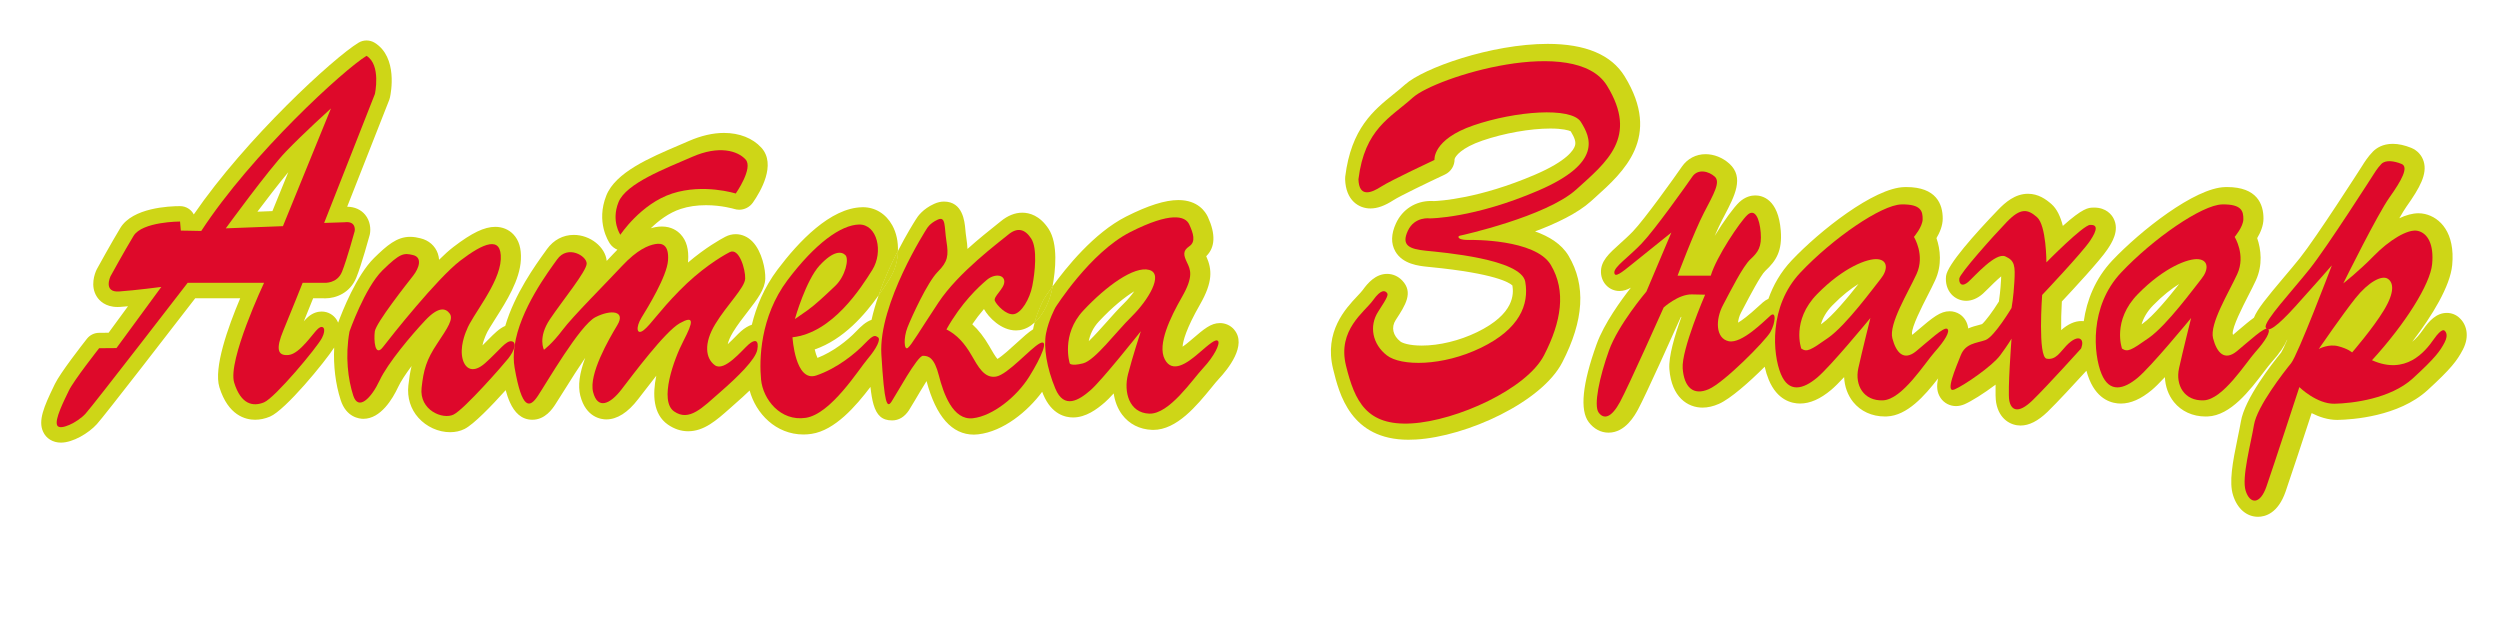 <?xml version="1.0" encoding="UTF-8" standalone="no"?>
<!DOCTYPE svg PUBLIC "-//W3C//DTD SVG 1.1//EN" "http://www.w3.org/Graphics/SVG/1.1/DTD/svg11.dtd">
<svg width="100%" height="100%" viewBox="0 0 1920 480" version="1.1" xmlns="http://www.w3.org/2000/svg" xmlns:xlink="http://www.w3.org/1999/xlink" xml:space="preserve" xmlns:serif="http://www.serif.com/" style="fill-rule:evenodd;clip-rule:evenodd;stroke-linejoin:round;stroke-miterlimit:2;">
    <g transform="matrix(1.062,0,0,1.062,31.667,31.041)">
        <path d="M619.53,152.28C619.33,159.14 617.36,166.1 613.72,171.94C611.75,175.06 609.06,179.39 605.61,184.25C609.71,172.56 614.87,161.44 619.53,152.28Z" style="fill:rgb(206,214,23);"/>
    </g>
    <g transform="matrix(1.062,0,0,1.062,31.667,31.041)">
        <path d="M619.53,152.28C619.33,159.14 617.36,166.1 613.72,171.94C611.75,175.06 609.06,179.39 605.61,184.25C609.71,172.56 614.87,161.44 619.53,152.28Z" style="fill:rgb(206,214,23);"/>
    </g>
    <g transform="matrix(1.062,0,0,1.062,31.667,31.041)">
        <path d="M731.34,177.95C731.24,178.51 731.14,179 731.04,179.49C729.27,188.32 724.87,198 718.43,203.95C720.92,194.96 724.73,187.9 725.22,186.98C725.35,186.75 725.45,186.55 725.58,186.36C725.88,185.9 727.91,182.72 731.32,177.96L731.34,177.95Z" style="fill:rgb(206,214,23);"/>
    </g>
    <g transform="matrix(1.062,0,0,1.062,31.667,31.041)">
        <path d="M725.59,186.36C725.46,186.56 725.36,186.75 725.23,186.98C724.74,187.9 720.93,194.96 718.44,203.95C724.87,198.01 729.27,188.32 731.05,179.49C731.15,179 731.25,178.51 731.35,177.95C727.94,182.71 725.9,185.89 725.61,186.35L725.59,186.36Z" style="fill:rgb(206,214,23);"/>
    </g>
    <g transform="matrix(1.062,0,0,1.062,31.667,31.041)">
        <path d="M862.64,209.07C860.08,206.12 856.37,204.41 852.43,204.41C845.8,204.41 840.91,208.64 832.01,216.26L831.32,216.85C828.76,219.08 826.82,220.53 825.38,221.48C825.68,217.41 827.91,208.55 837.98,190.98C847.3,174.73 846.84,165.7 842.48,156.05C848.98,149.68 849.41,140.16 843.69,127.69C841.98,124.01 836.57,115.45 822.35,115.45C812.76,115.45 800.42,119.36 784.5,127.4C761.16,139.25 740.84,164.66 731.32,177.92C733.49,166.37 735.55,147.1 728.46,136.23C722.12,126.58 714.61,124.58 709.42,124.58C704.23,124.58 698.88,126.68 693.89,130.82C693.04,131.54 691.79,132.53 690.25,133.74C685.52,137.52 677.97,143.49 669.83,150.81C669.73,148.35 669.44,145.72 669.01,142.9C668.65,140.67 668.45,138.53 668.26,136.47C667.77,131.02 666.45,116.54 652.83,116.54C650.5,116.54 648.14,117.1 645.74,118.18C637.63,121.86 633.86,127.11 632.45,129.54C631.2,131.51 625.75,140.18 619.52,152.29C619.32,159.15 617.35,166.11 613.71,171.95C611.74,175.07 609.05,179.4 605.6,184.26C603.56,190.1 601.76,196.11 600.45,202.05C596.28,203.49 592.83,206.78 589.22,210.52C583.02,217.02 572.61,225.19 561.35,229.59C560.63,228.11 559.94,225.95 559.35,223.48C580.23,216.29 595.85,198.14 605.6,184.25C609.7,172.56 614.86,161.44 619.52,152.28C619.78,145.65 618.44,139.12 615.42,133.67C610.82,125.36 603.04,120.61 594.12,120.61C594.02,120.61 593.69,120.64 593.59,120.64C570.74,121.13 547.77,145.39 532.5,165.68C522.59,178.88 516.97,192.83 513.89,205.6C511.26,206.45 508.67,208.03 506.01,210.36C504.96,211.28 503.55,212.69 501.94,214.33C500.79,215.51 498.62,217.71 496.46,219.68C496.95,217.48 498.07,214.59 500.27,210.95C503.39,205.83 507.43,200.61 510.97,196.05C517.86,187.12 523.31,180.06 523.61,172.35C523.87,165.69 521.15,152.56 514.45,145.6C511.07,142.05 506.74,140.12 502.24,140.12C499.65,140.12 497.12,140.74 494.72,141.99C491.14,143.86 480.51,149.77 467.7,160.64C467.73,160.28 467.77,159.95 467.8,159.59C468.39,151.12 466.65,144.79 462.42,140.26C460.02,137.67 455.69,134.58 448.8,134.58C447.36,134.58 445.85,134.71 444.24,135.01C443.09,135.21 441.98,135.5 440.83,135.83C446.28,130.51 453.76,124.67 462.5,121.85C467.98,120.04 474.12,119.16 480.75,119.16C492.14,119.16 501,121.85 501.04,121.85C502.25,122.24 503.5,122.44 504.72,122.44C508.59,122.44 512.3,120.57 514.63,117.29C520.14,109.38 531.83,89.72 520.77,77.57C514.5,70.68 504.88,66.9 493.75,66.9C485.77,66.9 477.24,68.87 468.41,72.71C466.21,73.66 463.88,74.68 461.48,75.7C439.88,84.92 415.39,95.36 408.66,112.14C401.01,131.31 410.27,145.49 411.32,147.07C412.67,149.01 414.54,150.48 416.67,151.34C415.62,152.39 414.57,153.47 413.49,154.62C412.14,156.06 410.6,157.71 408.93,159.45C407.95,149.44 397.05,140.64 385.13,140.64C377.38,140.64 370.52,144.28 365.73,150.91L364.55,152.58C357.49,162.36 342.36,183.3 335.56,206.45C331.19,208.35 327.58,212.03 323.55,216.1C322.2,217.48 320.73,218.99 319.09,220.56C319.65,217.74 320.63,215.21 321.06,214.22C321.26,213.83 321.45,213.4 321.59,212.97C322.34,210.8 325.63,205.65 328.52,201.09C336.4,188.68 346.18,173.25 346.87,158.48C347.26,150.44 345.46,144.46 341.39,140.2C338.07,136.72 333.45,134.82 328.36,134.82C320.45,134.82 311.42,139.15 298.09,149.36C295,151.72 291.46,154.91 287.72,158.62C287.59,157.08 287.29,155.57 286.8,154.12C284.86,148.57 280.3,144.53 274.23,143.09C272.13,142.56 269.63,142.04 266.75,142.04C257.07,142.04 249.88,148.38 240.75,157.3C227.92,169.9 217.61,196.23 214.72,204.11C214.42,203.39 214.1,202.76 213.8,202.27C211.44,198.4 207.33,196.07 202.8,196.07C200.4,196.07 196.76,196.73 193.08,199.88C192.03,200.77 191.01,201.85 189.9,203.13C192.36,197.12 194.79,191.02 196.63,186.49L204.34,186.49C204.6,186.49 204.9,186.52 205.29,186.52C213.27,186.52 223.34,182.58 227.84,171.58C231.62,162.29 237.23,141.77 237.46,140.92C237.53,140.66 237.59,140.39 237.66,140.13C238.41,136.26 237.92,130.54 234.28,126.11C231.23,122.37 226.6,120.3 221.25,120.27L251.71,42.9C251.91,42.34 252.07,41.78 252.2,41.19C252.86,38.24 258.04,12.11 241.1,1.67C239.33,0.59 237.29,0.03 235.26,0.03C233.23,0.03 231.26,0.56 229.48,1.64C211.49,12.47 147.88,71.03 110.32,125.85C108.45,122.27 104.71,119.84 100.41,119.84C92.53,119.84 66.17,120.96 57.24,135.56C50.87,146.06 40.73,164.48 40.3,165.27C40.17,165.5 40.07,165.7 39.97,165.93C38.76,168.52 35.24,177.52 40.2,185.3C41.97,188.09 46.31,192.78 55.23,192.78C55.82,192.78 56.44,192.78 57.13,192.71C58.87,192.61 60.77,192.45 62.74,192.25L48.72,211.39L41.76,211.46C38.38,211.49 35.19,213.04 33.09,215.69C29.91,219.76 13.79,240.34 9.88,248.45L9.03,250.22C1.97,264.79 -2.36,274.97 1.35,282.98C3.58,287.9 8.41,290.86 14.25,290.86C22.88,290.86 34.27,284.07 40.25,277.47C45.6,271.63 96.58,205.65 111.35,186.48L143.88,186.48C134.98,207.52 124.55,236.9 128.85,250.85C135.19,271.27 147.76,274.32 154.68,274.32C158.16,274.32 161.77,273.57 165.38,272.06C176.54,267.43 205.26,232.37 211.86,222.1C211.2,235.2 212.81,248.52 216.55,260.08C220.59,272.65 230.14,273.64 232.96,273.64C245.5,273.64 254.1,259.23 258.1,250.66C259.94,246.69 263.48,241.3 267.82,235.49C266.74,239.82 266.05,244.35 265.49,249.54C264.54,258.3 267.1,266.61 272.78,272.91C278.59,279.41 287.19,283.32 295.69,283.32C299.5,283.32 303.01,282.53 306.1,280.99C312.76,277.67 325.8,264.12 335.87,252.92C336.69,256.01 337.71,259.03 338.96,261.78C342.21,268.94 347.17,274.32 355.18,274.32C364.4,274.32 369.69,266.38 371.66,263.39C372.87,261.58 374.81,258.5 377.21,254.63C383.45,244.59 388.86,236.21 393.39,229.55C389.16,240.81 388.04,249.77 389.84,256.93C393.91,272.82 405.24,274.07 408.62,274.07C416.43,274.07 424.21,269.15 431.66,259.43L434.19,256.15C438,251.16 441.54,246.6 444.79,242.49C442,255.98 442.39,270.29 453.16,277.81C457.76,280.99 462.65,282.64 467.8,282.64C479.39,282.64 488.35,274.66 497.84,266.26C498.99,265.21 500.2,264.13 501.42,263.08C505.49,259.53 509.1,256.25 512.29,253.17C516.79,269.78 531.23,284.98 551.25,284.98C553.19,284.98 555.12,284.82 557.09,284.52C573.96,281.99 589.13,264.46 599.66,250.58C600.19,255.64 600.91,259.87 601.89,263.28C604.19,271.09 608.03,274.8 615.28,274.8C620.14,274.8 624.24,272.34 627.46,267.51C628.41,266.07 629.82,263.64 631.83,260.29C633.6,257.27 637.05,251.39 640.23,246.37C647.09,272.04 658.61,285.07 674.5,285.07C675.52,285.07 676.54,285 677.59,284.87C695.74,282.77 713.4,268.29 723.84,254.08C724.1,254.77 724.37,255.46 724.66,256.15C730.7,270.53 740.71,272.66 746.16,272.66C755.45,272.66 763.36,266.78 769.2,261.7C770.78,260.32 772.91,258.19 775.57,255.27C776.39,261.05 778.46,266.33 781.64,270.6C786.7,277.39 794.34,281.3 803.21,281.63C803.51,281.66 804.16,281.66 804.16,281.66C821.26,281.66 835.67,264.03 846.21,251.16C848.28,248.6 850.25,246.17 851.63,244.73C858.16,237.77 872.31,220.34 862.63,209.11L862.64,209.07ZM167.19,123.43L156.32,123.86C163.41,114.44 171.95,103.34 178.64,95.33L167.18,123.43L167.19,123.43ZM731.04,179.49C729.27,188.32 724.87,198 718.43,203.95C717.97,205.56 717.58,207.23 717.25,208.94C713.9,211.04 710.23,214.32 705.01,219.12C701.37,222.47 694.9,228.38 691.49,230.35C689.98,228.68 687.78,224.84 686.37,222.41L685.58,221.03C681.84,214.6 677.83,209.41 673.3,205.27C675.93,201.4 678.75,197.72 681.74,194.27C685.12,200.31 694.21,209.73 704.88,209.73C705.8,209.73 706.69,209.66 707.57,209.53C711.64,208.91 715.28,206.87 718.44,203.95C720.93,194.96 724.74,187.9 725.23,186.98C725.36,186.75 725.46,186.55 725.59,186.36C725.89,185.9 727.92,182.72 731.33,177.96C731.23,178.52 731.13,179.01 731.03,179.5L731.04,179.49ZM782.64,190.52C778.7,194.39 774.43,199.19 770.33,203.81C766.75,207.81 761.63,213.59 757.53,217.5C758.38,213.07 760.45,207.91 764.92,203.16C774.77,192.62 783.73,185.5 790.43,181.43C788.39,184.32 785.77,187.47 782.65,190.52L782.64,190.52Z" style="fill:rgb(206,214,23);"/>
    </g>
    <g transform="matrix(1.062,0,0,1.062,31.667,31.041)">
        <path d="M342.32,220.85C342.29,221.01 342.25,221.18 342.25,221.34C341.86,223.83 340.02,227.12 337.82,229.91C333.95,234.83 306.04,266.64 298.23,270.55C290.45,274.46 273.28,267.43 275.06,251.25C276.5,238.12 278.54,230.96 286.35,219.24C294.13,207.55 298.23,201.42 295.38,197.51C292.49,193.6 287.37,192.16 277.72,202.43C268.07,212.67 250.64,233.19 244.7,245.92C238.76,258.62 229.3,268.27 225.63,256.79C221.92,245.3 219.66,228.49 222.94,210.44C222.94,210.44 234.04,178.83 246.74,166.32C259.48,153.81 262.14,153.58 268.9,155.23C275.69,156.87 273.43,164.49 268.9,170.23C264.4,175.97 242.05,204.27 241.23,210.44C240.41,216.58 241.23,229.51 247.17,221.7C253.11,213.92 286.36,172.07 302.97,159.33C319.58,146.63 333.14,140.68 332.32,158.31C331.5,175.97 311.18,199.34 307.7,209.39C307.7,209.39 303.37,218.42 304.19,227.25C305.01,236.08 310.98,242.45 321.23,233.19C331.5,223.97 336.2,216.78 340.3,217.6C341.94,217.93 342.5,219.14 342.34,220.85L342.32,220.85Z" style="fill:rgb(222,8,43);"/>
    </g>
    <g transform="matrix(1.062,0,0,1.062,31.667,31.041)">
        <path d="M517.84,223.7C516.46,230.79 503.89,243.1 491.02,254.33C478.15,265.56 468.6,275.93 457.64,268.28C446.71,260.63 457.38,230.79 464.5,217.14C471.59,203.45 472.41,198.53 461.74,204.53C451.07,210.57 427.83,241.75 419.62,252.42C411.41,263.09 402.39,267.19 399.1,254.32C395.82,241.45 410.33,216.31 416.6,205.9C422.9,195.49 411.97,194.41 400.75,200.16C389.52,205.9 365.2,248.02 359.16,257.05C353.15,266.08 347.67,267.19 342.35,236.83C341.46,231.81 341.53,226.62 342.25,221.34C342.25,221.18 342.28,221.01 342.32,220.85C346.13,194.52 366.78,167.18 373.11,158.32C380.79,147.65 394.45,155.86 394.45,161.34C394.45,166.82 376.95,188.13 367.93,201.55C358.9,214.94 363.56,223.71 363.56,223.71C363.56,223.71 369.57,219.31 376.95,209.46C384.34,199.58 408.69,175.29 419.89,163.24C431.12,151.19 439.06,148.21 443.98,147.29C448.9,146.4 454.09,147.65 453.27,159.14C452.45,170.63 438.5,193.34 434.13,200.43C429.73,207.55 430.55,213.56 435.77,209.46C440.96,205.32 446.44,196.33 461.47,181.03C476.5,165.7 491.01,156.67 497.84,153.13C504.7,149.58 509.33,165.7 509.07,172.27C508.81,178.84 495.94,191.14 487.47,205.1C478.97,219.05 480.35,229.98 487.17,234.91C494.03,239.83 506.87,223.98 511.53,219.88C516.19,215.78 519.18,216.6 517.83,223.72L517.84,223.7Z" style="fill:rgb(222,8,43);"/>
    </g>
    <g transform="matrix(1.062,0,0,1.062,31.667,31.041)">
        <path d="M418.81,140.54C418.81,140.54 433.58,118.11 456.29,110.72C478.99,103.33 502.25,110.72 502.25,110.72C502.25,110.72 515.11,92.39 509.36,86.1C503.62,79.81 490.21,75.71 470.79,84.19C451.37,92.67 422.92,103.34 417.45,117.02C411.98,130.7 418.82,140.55 418.82,140.55L418.81,140.54Z" style="fill:rgb(222,8,43);"/>
    </g>
    <g transform="matrix(1.062,0,0,1.062,31.667,31.041)">
        <path d="M605.09,214.68C602.89,213.3 602.07,212.48 595.5,219.31C588.93,226.17 575.8,237.1 560.51,242.29C545.18,247.51 543.28,214.68 543.28,214.68C572.17,211.46 592.78,179.1 600.99,165.97C609.2,152.84 604.54,132.88 591.4,133.14C578.27,133.44 559.69,146.83 539.7,173.35C519.74,199.91 519.18,231.09 520.56,245.3C521.94,259.51 534.51,275.66 552.83,272.94C571.18,270.18 591.14,237.91 597.67,230.27C604.2,222.59 607.29,216.02 605.09,214.68ZM562.95,162.68C573.09,151.75 578.84,152.57 581.56,155.29C584.32,158.05 581.56,170.52 574.17,177.55C566.78,184.57 559.69,191.24 553.95,195.31C548.57,199.09 545.42,201.25 545.02,201.51C545.22,200.69 553,173.48 562.94,162.68L562.95,162.68Z" style="fill:rgb(222,8,43);"/>
    </g>
    <g transform="matrix(1.062,0,0,1.062,31.667,31.041)">
        <path d="M640.38,136.16C640.38,136.16 605.37,190.32 607.55,226.98C609.74,263.64 611.65,266.1 614.94,261.17C618.23,256.24 633.54,228.07 637.64,228.07C641.74,228.07 645.85,229.44 649.13,242.29C652.41,255.15 659.25,274.91 673.75,273.23C688.25,271.56 705.48,257.61 714.51,243.11C723.54,228.61 729.01,215.48 722.17,219.04C715.33,222.6 698.92,241.74 690.44,243.11C681.96,244.48 677.58,236 672.66,227.52C667.74,219.04 662.27,212.88 654.61,208.99C665.55,189.5 677.86,178.29 683.61,173.36C689.35,168.44 696.47,169.26 696.47,174.45C696.47,179.64 688.26,185.29 689.63,188.35C691,191.41 697.84,198.8 703.31,197.98C708.78,197.16 714.8,187.2 716.71,177.55C718.62,167.89 720.54,150.39 715.89,143.27C711.24,136.16 705.77,135.06 699.2,140.53C692.63,146 663.37,167.61 648.87,189.5C634.37,211.38 629.45,220.14 626.71,222.33C623.97,224.52 623.43,215.22 626.44,207.56C629.45,199.9 640.94,174.73 648.32,167.35C655.7,159.97 656.25,155.59 654.61,145.19C652.97,134.8 654.34,126.86 648.32,129.6C642.3,132.34 640.39,136.17 640.39,136.17L640.38,136.16Z" style="fill:rgb(222,8,43);"/>
    </g>
    <g transform="matrix(1.062,0,0,1.062,31.667,31.041)">
        <path d="M851.03,217.4C849.39,215.5 844.73,219.6 836.78,226.43C828.87,233.26 817.91,241.2 812.46,230.53C806.98,219.86 816.56,200.17 825.03,185.39C833.5,170.62 831.04,165.69 828.58,160.57C826.12,155.45 825.3,152.17 830.22,148.88C835.14,145.6 833.11,139.43 830.22,133.12C827.36,126.85 816.7,123.83 787.55,138.6C758.43,153.37 733.39,193.19 733.39,193.19C733.39,193.19 728.53,202.05 726.63,211.9C724.73,221.75 727.12,236.81 733.39,251.85C739.69,266.88 750.36,260.32 758.83,252.93C767.1,245.74 793.82,212.03 795.2,210.32C794.87,211.4 789.09,229 785.91,241.44C782.63,254.31 786.73,269.34 801.24,269.9C815.75,270.46 832.42,245.28 840.37,236.81C848.28,228.37 852.68,219.28 851.04,217.38L851.03,217.4ZM788.66,199.58C777.17,210.84 762.1,231.36 753.37,233.55C744.61,235.72 743.78,233.55 743.78,233.55C743.78,233.55 737.21,212.84 753.63,195.31C770.04,177.75 790.3,162.98 801.23,165.96C812.16,168.98 800.18,188.28 788.66,199.57L788.66,199.58Z" style="fill:rgb(222,8,43);"/>
    </g>
    <g transform="matrix(1.062,0,0,1.062,31.667,31.041)">
        <path d="M235.24,11.16C219.39,20.71 152.35,81.74 115.72,137.8C105.87,137.54 100.95,137.54 100.95,137.54L100.39,130.97C100.39,130.97 73.11,130.97 66.78,141.34C60.44,151.75 50.07,170.62 50.07,170.62C50.07,170.62 44.59,182.37 56.34,181.55C68.12,180.73 86.84,178.27 86.84,178.27L54.41,222.49L41.87,222.59C41.87,222.59 23.52,245.86 19.98,253.25C16.43,260.64 9.57,274.13 11.51,278.33C13.41,282.5 26.28,276.23 32.03,269.93C37.77,263.63 105.89,175.29 105.89,175.29L161.14,175.29C161.14,175.29 134.62,231.62 139.54,247.51C144.46,263.36 153.2,265.01 161.14,261.72C169.08,258.44 199.45,222.07 202.99,215.21C206.54,208.38 203.81,205.36 200.27,208.38C196.69,211.4 187.14,226.6 178.93,227.48C170.72,228.33 169.61,222.88 175.09,209.75C180.57,196.62 189.04,175.28 189.04,175.28L204.66,175.28C204.66,175.28 213.92,176.1 217.49,167.34C221.04,158.58 226.68,137.93 226.68,137.93C226.68,137.93 228.16,130.41 219.39,131.5L204.59,131.99L241.29,38.76C241.29,38.76 245.92,17.72 235.25,11.15L235.24,11.16ZM174.8,134.32L133.47,135.9C133.47,135.9 164.13,93.75 176.96,80.36C189.83,66.97 209.52,49.18 209.52,49.18L174.79,134.33L174.8,134.32Z" style="fill:rgb(222,9,42);"/>
    </g>
    <g transform="matrix(1.062,0,0,1.062,1001.71,-329.389)">
        <path d="M75.41,628.17C33.41,628.17 25.23,594.91 20.83,577.04C14.17,549.95 29.88,533.27 38.33,524.31C39.96,522.58 41.5,520.94 42.23,519.93C45.83,514.9 51.57,508.22 59.88,508.22C63.99,508.22 67.87,509.93 70.82,513.03C79.08,521.72 73.06,530.93 66.09,541.59C62.69,546.79 64.04,552.91 69.53,557.16C70.83,558.16 75.72,560.07 84.97,560.07C97.65,560.07 112.22,556.53 124.95,550.35C152.21,537.12 151.42,522.55 150.49,516.61C148.35,514.55 138.01,507.93 91.56,503.34L89.18,503.1C82.86,502.45 71.1,501.23 65.81,491.93C62.56,486.23 62.73,479.4 66.31,471.64C70.98,461.53 80.46,455.49 91.68,455.49C92.49,455.49 93.2,455.53 93.76,455.57C97.71,455.44 126.35,453.89 166.89,436.46C190.16,426.46 194.79,418.56 195.7,415.63C196.53,412.98 195.7,410.08 192.66,405.11C191.25,404.41 186.8,403.11 177.95,403.11C163.35,403.11 144.52,406.45 128.81,411.83C113.6,417.04 109.19,423.09 108.67,425.21C108.75,429.94 106.05,434.33 101.7,436.37C89.78,441.95 69.15,451.89 64.58,454.85C58.19,458.98 52.86,460.91 47.79,460.91C39.65,460.91 29.98,455.36 29.51,439.73C29.49,439.11 29.51,438.49 29.59,437.88C33.9,402.99 50.18,389.86 64.54,378.27C67.46,375.91 70.22,373.69 72.89,371.28C86.04,359.45 135.13,341.89 176,341.89C203.34,341.89 222.05,349.77 231.62,365.31C258.77,409.43 230.83,434.54 210.43,452.87L207.29,455.7C197.72,464.37 182.26,471.73 166.87,477.51C176.97,481.08 186.04,486.61 191.1,495.13C203.79,516.49 202.3,541.72 186.53,572.26C171.68,601.02 117.47,625.84 80.75,628C78.9,628.11 77.12,628.16 75.41,628.16L75.41,628.17Z" style="fill:rgb(206,214,23);"/>
    </g>
    <g transform="matrix(1.062,0,0,1.062,1001.71,-329.389)">
        <path d="M835.23,539.92C832.83,537.72 829.62,536.44 826.24,536.44C818.56,536.44 813.34,542.41 809.2,548.32C806.54,552.16 803.88,555.15 801.22,557.31C815.83,538.3 828.66,517 830.11,501.9C832.34,478.5 821.38,467.43 810.38,464.91C808.9,464.58 807.36,464.38 805.75,464.38C801.35,464.38 796.59,465.76 791.86,467.99C793.9,464.41 795.7,461.49 796.98,459.65C806.89,445.7 812.15,435.92 809.52,427.02C808.21,422.46 804.86,418.85 800.39,417.04C795.7,415.17 791.23,414.18 787.13,414.18C779.88,414.18 775.35,417.2 772.79,419.76C769.15,423.44 766.16,428.23 765.37,429.54C763.5,432.49 731.99,481.7 719.97,496.77C716.49,501.14 712.35,506.03 708.35,510.75C696.01,525.39 689.28,533.56 686.72,539.93C683.57,542.16 679.93,545.22 675.26,549.19C674.05,550.24 672.83,551.29 671.62,552.31C671.55,552.08 671.46,551.82 671.39,551.56C670.9,546.87 678.78,531.54 682.55,524.15C684.62,520.15 686.55,516.34 688.13,512.92C693.25,501.79 691.87,490.43 689.08,482.36C691.41,478.45 693.64,473.37 693.64,468.21C693.64,457.84 689.08,445.43 667.31,445.43L665.96,445.46C644.07,445.85 604.35,477.33 584.36,498.47C571.89,511.67 565.81,527.46 563.68,542.42C563.12,542.35 562.6,542.32 562.04,542.32C557.18,542.32 552.23,544.52 547.33,548.89C547.23,542.82 547.4,535.5 547.82,528.18C556.16,519.28 575.56,498.37 580.74,490.56C583.73,486.13 589.9,476.84 585.14,467.98C583.93,465.68 580.05,460.27 571.16,460.27C570.83,460.27 570.54,460.27 570.21,460.3C567.06,460.4 563.05,460.56 548.54,473.53C546.9,466.96 544.31,461.25 540.3,457.74C536.36,454.29 530.85,450.29 523.33,450.29C514.04,450.29 506.85,456.53 501.67,461.94C485.03,479.24 465,501.63 464.08,509.8C463.52,514.86 464.9,519.52 467.92,522.93C470.64,525.95 474.55,527.69 478.62,527.69C482.69,527.69 486.89,525.95 490.73,522.54C491.71,521.65 493.09,520.28 494.77,518.63C496.48,516.89 500.48,512.92 503.96,510C503.93,511.12 503.86,512.13 503.83,512.86C503.44,519.92 502.71,525.4 502.32,528.19C497.92,535.28 492.54,542.47 490.11,544.54C489.32,544.8 488.5,545 487.65,545.23C485.61,545.76 482.92,546.44 480.1,547.69C480.07,547.53 480.07,547.33 480.03,547.16C479.5,543.19 477.34,539.64 474.06,537.44C471.89,536.03 469.33,535.24 466.71,535.24C459.98,535.24 454.66,539.54 443.34,549.19C442.13,550.24 440.88,551.29 439.66,552.31C439.59,552.08 439.53,551.82 439.46,551.56C438.97,546.87 446.85,531.54 450.62,524.15C452.66,520.15 454.62,516.34 456.17,512.92C461.32,501.79 459.95,490.43 457.15,482.36C459.48,478.45 461.68,473.37 461.68,468.21C461.68,457.84 457.12,445.43 435.35,445.43L434.04,445.46C412.15,445.85 372.39,477.33 352.44,498.47C344.43,506.94 339.05,516.52 335.63,526.24C334.22,526.86 332.87,527.75 331.56,528.87C330.87,529.46 329.95,530.31 328.84,531.33C321.09,538.49 316.43,541.9 313.67,543.48C313.83,541.54 314.42,538.88 315.9,536.09L318.2,531.72C321.75,524.96 330.02,509.14 333.33,506.08C341.31,498.69 345.71,491.54 344.56,476.96C342.75,453.98 331.07,451.49 326.11,451.49C323.25,451.49 318.95,452.34 314.65,456.28C310.78,459.86 303.39,469.87 296.76,480.8C298.7,476.37 300.57,472.27 302.18,469.18L303.76,466.16C311.24,451.88 318.3,438.39 307.37,428.51C302.54,424.14 296.27,421.65 290.17,421.65C283.24,421.65 277.04,424.93 273.1,430.61C267.75,438.39 246.12,468.66 237.62,477.52C234.4,480.87 231.02,483.89 228.03,486.58C220.28,493.57 214.14,499.05 214.54,507.42C214.74,511.19 216.28,514.48 218.68,516.81C221.04,519.17 224.29,520.59 227.9,520.59C230.82,520.59 233.41,519.74 236.17,518.19C229.41,526.79 216.77,544.02 211.35,559.16C201.04,587.85 199.14,606.79 205.7,615.46C209.41,620.35 214.46,623.04 220.01,623.04C232.22,623.04 239.11,610.34 241.38,606.17C246.96,595.86 267.08,551.06 272.2,539.6C272.4,539.47 272.56,539.34 272.76,539.21C267.97,552.44 263.31,568 264,577.09C265.58,597.61 277.43,604.93 288,604.93C291.78,604.93 295.75,604.01 299.78,602.24C307.95,598.69 321.77,586.55 332.93,575.36C333.72,578.87 334.7,581.99 335.82,584.68C341.99,599.71 352.66,601.98 358.47,601.98C365.72,601.98 373.11,598.73 381.02,592.1C383.45,590.06 386.73,586.78 390.38,582.88C390.68,589.61 392.91,595.85 396.88,600.84C402.33,607.6 410.5,611.34 419.89,611.34C420.38,611.34 420.84,611.34 421.3,611.31C435.97,610.75 448.58,596.41 458.33,583.83C457.12,589.48 457.44,593.97 460.14,597.95C462.63,601.63 466.8,603.83 471.27,603.83C473.31,603.83 475.34,603.37 477.38,602.52C482.11,600.48 491.4,594.77 499.9,588.31C499.77,594.05 499.87,598.88 500.33,601.41C502.5,613.59 511.16,617.89 517.92,617.89C524.19,617.89 530.56,614.64 537.48,607.98C544.64,601.02 557.41,587.2 565.58,578.27C566.24,580.63 566.96,582.77 567.75,584.7C573.95,599.73 584.62,602 590.43,602C597.65,602 605.04,598.75 612.98,592.12C615.41,590.08 618.69,586.8 622.34,582.9C622.64,589.63 624.87,595.87 628.84,600.86C634.29,607.62 642.46,611.36 651.85,611.36C652.31,611.36 652.8,611.36 653.26,611.33C669.87,610.71 683.82,592.39 694,579C696.07,576.28 698.04,573.72 699.28,572.34C705.62,565.28 708.93,560.1 710.6,556.06L710.6,556.03C710.67,556 710.76,555.96 710.83,555.9C708.93,560.33 707.35,563.61 706.43,565.09C699.96,573 679.97,598.54 677.28,615.08C676.75,618.23 675.9,622.27 675.02,626.57C671.18,645.08 668.68,658.9 671.64,668.29C674.69,678.04 681.45,683.88 689.69,683.88C694.78,683.88 704.13,681.52 709.65,665.6C712.83,656.47 722.45,627.26 728.46,608.91C733.81,611.63 740.21,613.83 747.01,613.83L747.73,613.8C757.58,613.6 791.32,611.47 812.27,592.33C829.14,576.9 833.61,571.03 837.81,563.02C843.06,552.98 840.27,544.37 835.22,539.94L835.23,539.92ZM374.39,544.15C374.13,544.31 373.83,544.51 373.57,544.71C374.78,540.51 377.25,535.68 382.01,530.86C389,523.7 395.4,518.81 400.75,515.53C393.04,525.31 381.81,538.9 374.39,544.15ZM606.31,544.15C606.05,544.31 605.78,544.51 605.49,544.71C606.7,540.51 609.2,535.68 613.93,530.86C620.95,523.7 627.36,518.81 632.67,515.53C624.99,525.31 613.76,538.9 606.31,544.15Z" style="fill:rgb(206,214,23);"/>
    </g>
    <g transform="matrix(1.062,0,0,1.062,1001.71,-329.389)">
        <path d="M113.41,480.4C113.41,480.4 174.96,466.86 196.71,447.16C218.46,427.46 241.85,409.41 218.87,372.07C195.89,334.73 94.95,365.92 78.54,380.69C62.13,395.46 43.66,403.26 39.15,439.78C39.56,453.32 48.59,449.63 55.56,445.11C62.54,440.6 94.13,425.82 94.13,425.82C94.13,425.82 92.49,411.05 122.44,400.79C152.39,390.53 193.02,387.25 199.99,398.33C206.97,409.41 215.99,427.87 169.22,447.98C122.45,468.09 90.85,468.09 90.85,468.09C90.85,468.09 79.77,466.45 74.85,477.12C69.93,487.79 76.08,490.25 87.98,491.48C99.88,492.71 156.91,497.42 159.79,513.94C162.66,530.46 155.69,548.1 127.78,561.64C99.88,575.18 69.92,575.09 59.67,567.13C49.41,559.17 46.54,546.04 53.52,535.38C60.5,524.71 60.91,523.14 59.61,521.77C58.31,520.4 55.64,518.97 49.63,527.38C43.61,535.79 23.78,548.72 30.14,574.57C36.5,600.42 45.05,618.27 77.6,616.35C110.15,614.44 160.76,591.5 173.34,567.13C185.92,542.76 189.48,520.6 178.26,501.73C167.04,482.86 120.27,483.68 120.27,483.68C120.27,483.68 113.43,483.99 111.89,482.35C110.35,480.71 113.43,480.4 113.43,480.4L113.41,480.4Z" style="fill:rgb(222,8,43);"/>
    </g>
    <g transform="matrix(1.062,0,0,1.062,1001.71,-329.389)">
        <path d="M265.43,478.35L247.38,521.02C247.38,521.02 227.07,544.82 220.3,563.69C213.53,582.56 209.02,603.43 212.91,608.59C216.81,613.75 222.2,612.11 228.32,600.82C234.45,589.54 259.89,532.5 259.89,532.5C259.89,532.5 270.56,522.86 280.2,523.06L289.84,523.27C289.84,523.27 272.61,563.07 273.63,576.61C274.66,590.15 281.22,596.51 292.5,591.59C303.78,586.67 333.33,556.71 337.02,550.35C340.71,543.99 341.53,534.55 337.02,538.45C332.51,542.35 316.3,558.97 306.86,556.91C297.42,554.86 297.22,541.32 302.76,530.85C308.3,520.39 317.12,502.74 322.66,497.61C328.2,492.48 330.87,488.79 330.05,478.32C329.23,467.86 325.74,460.68 320.41,465.6C315.08,470.52 298.05,495.76 293.94,509.5L269.94,509.5C269.94,509.5 281.84,477.81 289.02,464.01C296.2,450.21 301.12,441.8 296.82,437.9C292.51,434 284.72,431.95 280.61,437.9C276.51,443.85 253.53,476.27 243.89,486.32C234.25,496.37 223.99,503.14 224.19,507.25C224.4,511.35 229.52,507.25 237.12,501.1C244.71,494.95 265.43,478.33 265.43,478.33L265.43,478.35Z" style="fill:rgb(222,8,43);"/>
    </g>
    <g transform="matrix(1.062,0,0,1.062,1001.71,-329.389)">
        <path d="M464.91,547.96C462.45,546.32 451.52,556.72 442.49,564.11C433.46,571.5 427.98,565.19 425.26,554.82C422.54,544.41 436.49,521.99 442.76,508.31C449.06,494.62 440.86,481.49 440.86,481.49C440.86,481.49 447.16,474.1 447.16,468.66C447.16,463.22 446.34,457.7 431.83,457.99C417.32,458.25 382.03,482.61 358.79,507.23C335.55,531.85 338.83,566.58 344.58,580.53C350.32,594.48 360.7,591.76 370.84,583.25C380.69,575.01 407.97,541.82 409.38,540.12C409.05,541.53 403.27,564.51 400.65,576.43C397.93,588.74 404.49,600.23 418.44,599.67C432.39,599.14 448.8,572.59 455.89,564.68C463.01,556.74 467.38,549.61 464.92,547.97L464.91,547.96ZM416.85,511.78C411.7,518.15 392,545.23 378.87,554.45C365.74,563.67 363.51,564.92 359.4,562.26C359.4,562.26 352.01,542.01 370.89,522.8C389.76,503.56 407.39,496.8 414.78,497.62C422.17,498.44 421.97,505.43 416.85,511.77L416.85,511.78Z" style="fill:rgb(222,8,43);"/>
    </g>
    <g transform="matrix(1.062,0,0,1.062,1001.71,-329.389)">
        <path d="M696.84,547.96C694.38,546.32 683.45,556.72 674.42,564.11C665.39,571.5 659.91,565.19 657.19,554.82C654.47,544.41 668.42,521.99 674.69,508.31C680.99,494.62 672.79,481.49 672.79,481.49C672.79,481.49 679.09,474.1 679.09,468.66C679.09,463.22 678.27,457.7 663.76,457.99C649.25,458.25 613.96,482.61 590.72,507.23C567.48,531.85 570.76,566.58 576.51,580.53C582.25,594.48 592.63,591.76 602.77,583.25C612.62,575.01 639.9,541.82 641.31,540.12C640.98,541.53 635.2,564.51 632.58,576.43C629.86,588.74 636.42,600.23 650.37,599.67C664.32,599.14 680.73,572.59 687.82,564.68C694.94,556.74 699.31,549.61 696.85,547.97L696.84,547.96ZM648.79,511.78C643.64,518.15 623.94,545.23 610.81,554.45C597.68,563.67 595.45,564.92 591.34,562.26C591.34,562.26 583.95,542.01 602.83,522.8C621.7,503.56 639.33,496.8 646.72,497.62C654.11,498.44 653.91,505.43 648.79,511.77L648.79,511.78Z" style="fill:rgb(222,8,43);"/>
    </g>
    <g transform="matrix(1.062,0,0,1.062,1001.71,-329.389)">
        <path d="M511.42,532.92C511.42,532.92 498.91,553.85 492.55,556.1C486.19,558.36 478.19,558.27 474.7,567.13C471.21,576 463.01,594.87 470.19,591.8C477.37,588.73 497.48,574.89 503.22,567.13C508.96,559.38 511.43,555.07 511.43,555.07C511.43,555.07 508.56,592.79 509.79,599.68C511.02,606.57 515.94,610.03 526.61,599.68C537.28,589.33 561.69,562.25 561.69,562.25C561.69,562.25 563.74,557.74 561.69,555.68C559.64,553.63 555.54,555.47 551.02,560.19C546.51,564.91 543.43,570.7 536.86,569.55C530.29,568.4 533.58,523.47 533.58,523.47C533.58,523.47 562.51,492.9 568.25,484.28C573.99,475.66 573.38,472.59 568.25,472.79C563.12,473 536.66,499.87 536.66,499.87C536.66,499.87 536.66,473.2 529.89,467.25C523.12,461.3 517.99,460.27 507.94,470.74C497.89,481.2 474.09,507.87 473.68,511.57C473.27,515.26 475.53,518.13 480.25,513.93C484.97,509.73 499.95,492.49 506.92,495.57C513.9,498.65 514.1,502.54 513.49,513.93C512.87,525.32 511.44,532.91 511.44,532.91L511.42,532.92Z" style="fill:rgb(222,8,43);"/>
    </g>
    <g transform="matrix(1.062,0,0,1.062,1001.71,-329.389)">
        <path d="M824.63,549.33C824.63,549.33 822.99,546.61 816.69,555.63C810.42,564.66 796.47,581.6 772.11,570.66C796.17,544.4 814.23,515.68 815.6,501.17C816.98,486.69 812.32,478.75 805.19,477.11C798.1,475.47 784.41,483.94 773.48,495.16C762.88,506.03 752.04,514.56 751.36,515.09C752.08,513.58 776.08,465.16 784.68,453.05C793.44,440.74 798.93,430.89 793.44,428.69C787.96,426.49 781.95,425.67 778.93,428.69C775.94,431.71 773.19,436.34 773.19,436.34C773.19,436.34 739.84,488.6 726.97,504.75C714.1,520.87 693.88,542.5 695.23,546.87C696.61,551.24 703.73,546.05 716.86,531.54C729.56,517.52 742.3,502.95 743.09,502.03C742.37,504 718.44,566.93 713.58,572.87C708.66,578.88 688.96,604.05 686.76,617.45C684.56,630.84 677.73,655.53 680.75,665.08C683.74,674.63 691.12,675.45 695.78,662.03C700.44,648.64 719.58,590.11 719.58,590.11C719.58,590.11 732.15,602.42 745.02,602.12C757.89,601.86 785.49,598.57 801.64,583.8C817.79,569.03 821.34,564.1 824.62,557.8C827.9,551.53 824.62,549.33 824.62,549.33L824.63,549.33ZM747.69,560.53C740.9,558.76 734.23,562.17 733.61,562.53C734.63,561.02 751.07,537.19 760.13,525.83C769.45,514.14 779.07,509.02 783.4,511.68C787.7,514.34 788.72,521.33 780.71,534.53C772.73,547.73 757.73,565.03 757.73,565.03C757.73,565.03 754.87,562.37 747.69,560.53Z" style="fill:rgb(222,8,43);"/>
    </g>
</svg>
